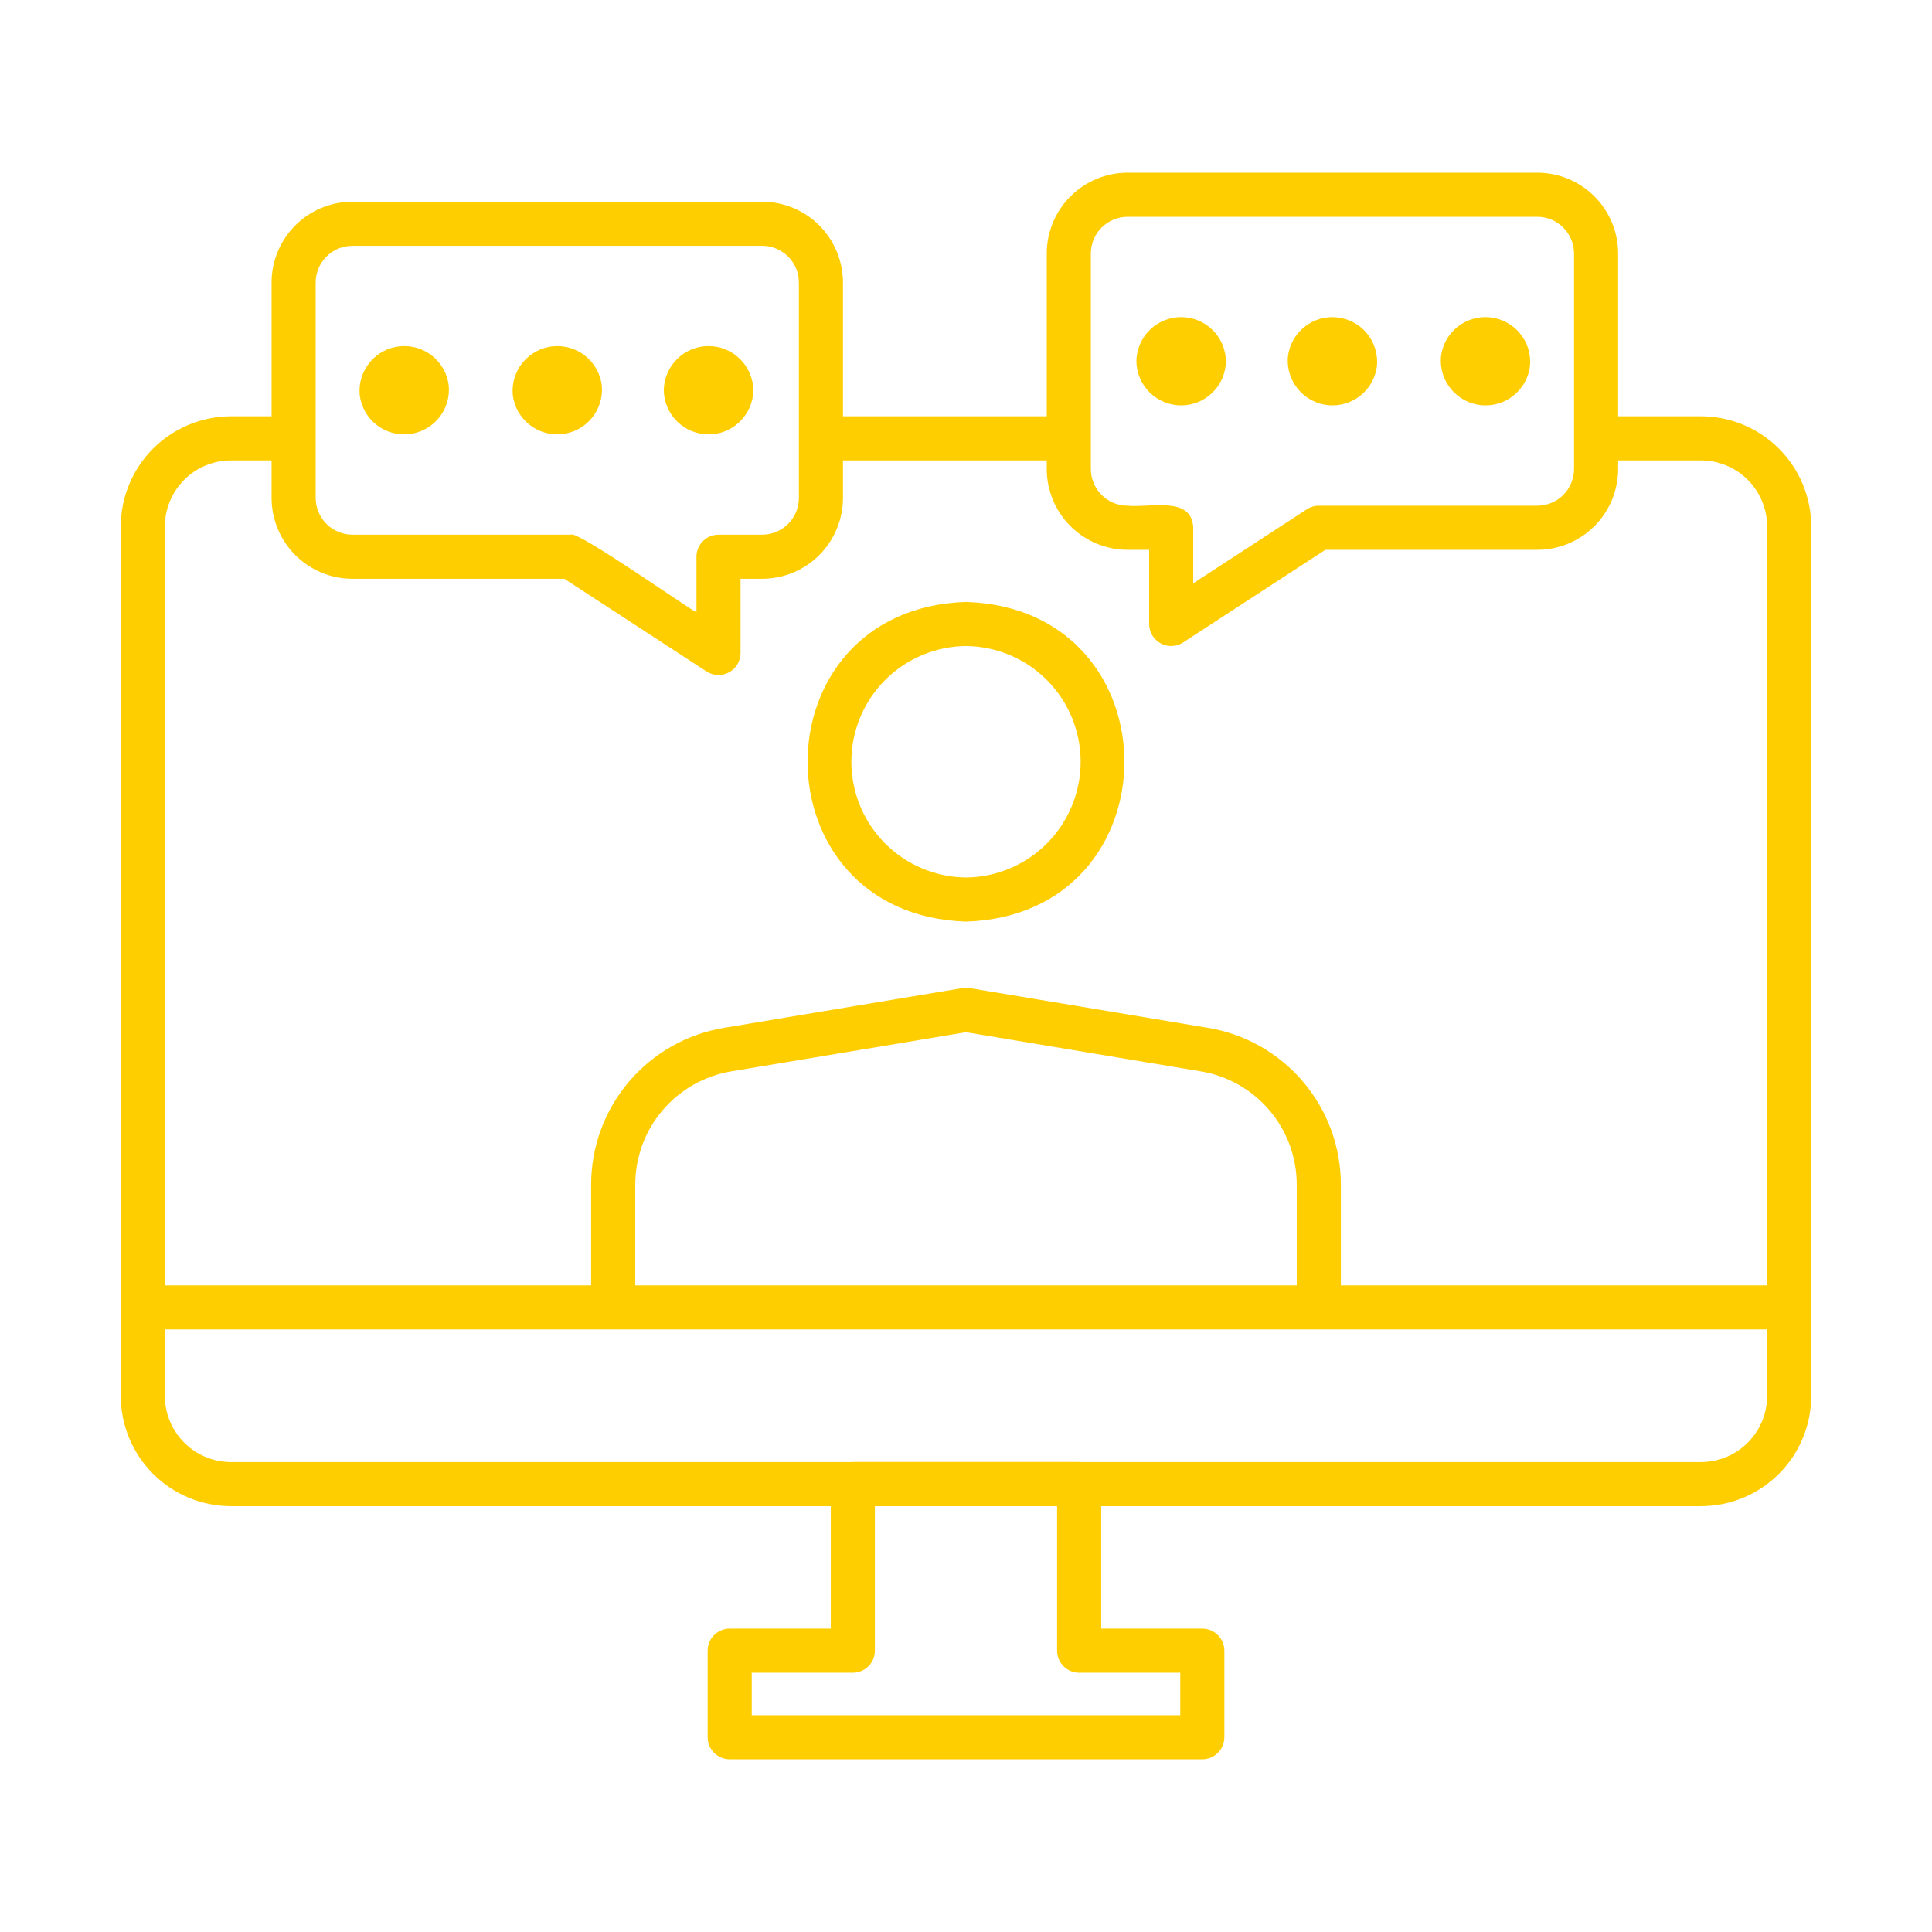 <svg width="68" height="68" viewBox="0 0 68 68" fill="none" xmlns="http://www.w3.org/2000/svg">
<path d="M59.87 14.652H56.953V8.924C56.952 8.169 56.652 7.446 56.119 6.912C55.585 6.379 54.862 6.079 54.108 6.078H39.687C38.933 6.079 38.209 6.379 37.676 6.912C37.142 7.446 36.842 8.169 36.842 8.924V14.652H29.67V9.944C29.669 9.19 29.369 8.467 28.836 7.933C28.302 7.4 27.579 7.1 26.825 7.099H12.405C11.65 7.1 10.927 7.4 10.393 7.933C9.86 8.467 9.56 9.19 9.559 9.944V14.652H8.13C7.102 14.654 6.115 15.063 5.388 15.79C4.66 16.518 4.251 17.504 4.25 18.533V49.132C4.251 50.16 4.66 51.147 5.388 51.874C6.115 52.602 7.102 53.011 8.13 53.012H29.241V57.322H25.683C25.477 57.322 25.28 57.404 25.135 57.55C24.989 57.695 24.907 57.892 24.907 58.098V61.146C24.907 61.352 24.989 61.549 25.135 61.695C25.28 61.84 25.477 61.922 25.683 61.922H42.317C42.523 61.922 42.72 61.84 42.865 61.695C43.011 61.549 43.093 61.352 43.093 61.146V58.098C43.093 57.892 43.011 57.695 42.865 57.55C42.72 57.404 42.523 57.322 42.317 57.322H38.759V53.012H59.87C60.898 53.011 61.885 52.602 62.612 51.874C63.34 51.147 63.749 50.16 63.75 49.132V18.533C63.749 17.504 63.34 16.518 62.612 15.79C61.885 15.063 60.898 14.654 59.87 14.652ZM38.394 8.924C38.394 8.581 38.531 8.252 38.773 8.009C39.016 7.767 39.344 7.631 39.687 7.63H54.108C54.45 7.631 54.779 7.767 55.022 8.009C55.264 8.252 55.401 8.581 55.401 8.924V15.419L55.399 15.428L55.401 15.438V16.506C55.401 16.849 55.264 17.177 55.022 17.42C54.779 17.663 54.45 17.799 54.108 17.799H46.417C46.267 17.799 46.12 17.843 45.994 17.926L41.998 20.53V18.575C41.948 17.445 40.498 17.879 39.687 17.799C39.344 17.799 39.016 17.663 38.773 17.42C38.531 17.177 38.394 16.849 38.394 16.506V8.924ZM11.111 9.944C11.111 9.601 11.248 9.273 11.49 9.03C11.733 8.788 12.062 8.651 12.405 8.651H26.825C27.168 8.651 27.497 8.788 27.739 9.03C27.982 9.273 28.118 9.601 28.118 9.944V17.525C28.118 17.868 27.982 18.197 27.739 18.44C27.497 18.682 27.168 18.819 26.825 18.819H25.289C25.083 18.819 24.886 18.901 24.741 19.046C24.595 19.192 24.513 19.389 24.513 19.595L24.513 21.549C24.304 21.473 20.266 18.626 20.094 18.819H12.405C12.062 18.819 11.733 18.682 11.49 18.44C11.248 18.197 11.111 17.868 11.111 17.525V9.944ZM8.13 16.205H9.559V17.525C9.56 18.28 9.86 19.003 10.393 19.537C10.927 20.07 11.65 20.37 12.405 20.371H19.864L24.865 23.632C24.982 23.709 25.118 23.752 25.258 23.758C25.397 23.764 25.536 23.731 25.659 23.665C25.782 23.598 25.885 23.5 25.956 23.38C26.028 23.259 26.065 23.122 26.065 22.982V20.371H26.825C27.579 20.37 28.302 20.07 28.836 19.537C29.369 19.003 29.669 18.28 29.67 17.525V16.205H36.842V16.506C36.842 17.26 37.142 17.984 37.676 18.517C38.209 19.051 38.933 19.351 39.687 19.351H40.446V21.962C40.446 22.101 40.484 22.239 40.555 22.359C40.627 22.479 40.729 22.578 40.852 22.644C40.975 22.711 41.114 22.743 41.254 22.737C41.393 22.731 41.529 22.688 41.646 22.611L46.648 19.351H54.108C54.862 19.351 55.585 19.051 56.119 18.517C56.652 17.984 56.952 17.26 56.953 16.506V16.205H59.87C60.487 16.206 61.078 16.451 61.515 16.887C61.951 17.324 62.197 17.916 62.198 18.533V45.24H47.194V41.707C47.197 40.378 46.727 39.092 45.868 38.078C45.009 37.064 43.817 36.389 42.506 36.174L34.128 34.777C34.043 34.763 33.957 34.763 33.872 34.777L25.494 36.174C24.183 36.389 22.991 37.064 22.132 38.078C21.273 39.092 20.803 40.378 20.806 41.707V45.24H5.802V18.533C5.803 17.916 6.048 17.324 6.485 16.887C6.921 16.451 7.513 16.205 8.13 16.205ZM45.641 45.24H22.359V41.707C22.356 40.746 22.696 39.815 23.317 39.082C23.939 38.349 24.801 37.861 25.75 37.706L34 36.33L42.251 37.706C43.2 37.861 44.062 38.349 44.683 39.082C45.304 39.816 45.644 40.746 45.641 41.707V45.24ZM37.983 58.874H41.541V60.37H26.459V58.874H30.017C30.223 58.874 30.42 58.792 30.566 58.647C30.711 58.501 30.793 58.304 30.793 58.098V53.012H37.206V58.098C37.206 58.304 37.288 58.501 37.434 58.647C37.579 58.792 37.777 58.874 37.983 58.874ZM59.87 51.46H38.002C37.995 51.46 37.99 51.456 37.983 51.456H30.017C30.01 51.456 30.004 51.46 29.997 51.46H8.13C7.513 51.459 6.921 51.214 6.485 50.777C6.048 50.341 5.803 49.749 5.802 49.132V46.792H62.198V49.132C62.197 49.749 61.951 50.341 61.515 50.777C61.078 51.214 60.487 51.459 59.87 51.46Z" fill="#FFCE00"/>
<path d="M34 32.437C41.433 32.202 41.435 21.421 34 21.186C26.567 21.421 26.565 32.201 34 32.437ZM34 22.738C35.074 22.748 36.1 23.181 36.856 23.944C37.611 24.707 38.035 25.737 38.035 26.811C38.035 27.885 37.611 28.915 36.856 29.678C36.1 30.441 35.074 30.875 34 30.885C32.926 30.875 31.9 30.441 31.144 29.678C30.389 28.915 29.965 27.885 29.965 26.811C29.965 25.737 30.389 24.707 31.144 23.944C31.9 23.181 32.926 22.748 34 22.738Z" fill="#FFCE00"/>
<path d="M43.148 12.715C43.142 12.301 42.974 11.906 42.679 11.615C42.384 11.324 41.987 11.161 41.573 11.161C41.159 11.161 40.761 11.324 40.466 11.615C40.171 11.905 40.003 12.301 39.997 12.715C40.003 13.129 40.171 13.524 40.466 13.815C40.761 14.105 41.158 14.268 41.573 14.268C41.987 14.268 42.384 14.105 42.679 13.815C42.974 13.524 43.142 13.129 43.148 12.715Z" fill="#FFCE00"/>
<path d="M48.465 12.875C48.501 12.463 48.373 12.052 48.11 11.733C47.846 11.414 47.467 11.212 47.055 11.17C46.643 11.127 46.231 11.249 45.908 11.508C45.586 11.767 45.378 12.143 45.33 12.555C45.293 12.967 45.421 13.377 45.685 13.696C45.949 14.015 46.327 14.218 46.739 14.26C47.151 14.302 47.563 14.18 47.886 13.921C48.209 13.662 48.417 13.286 48.465 12.875Z" fill="#FFCE00"/>
<path d="M53.852 12.875C53.888 12.462 53.761 12.052 53.497 11.733C53.233 11.414 52.854 11.211 52.442 11.169C52.03 11.127 51.618 11.249 51.295 11.508C50.973 11.767 50.765 12.143 50.717 12.554C50.681 12.967 50.808 13.377 51.072 13.696C51.336 14.015 51.714 14.218 52.126 14.26C52.538 14.302 52.95 14.181 53.273 13.921C53.596 13.662 53.804 13.286 53.852 12.875Z" fill="#FFCE00"/>
<path d="M26.515 13.735C26.509 13.321 26.34 12.926 26.045 12.635C25.751 12.344 25.353 12.181 24.939 12.181C24.525 12.181 24.128 12.344 23.833 12.635C23.538 12.926 23.369 13.321 23.363 13.735C23.369 14.149 23.538 14.544 23.833 14.835C24.128 15.126 24.525 15.289 24.939 15.289C25.353 15.289 25.751 15.126 26.046 14.835C26.34 14.544 26.509 14.149 26.515 13.735Z" fill="#FFCE00"/>
<path d="M21.182 13.575C21.134 13.164 20.926 12.788 20.603 12.529C20.28 12.269 19.869 12.148 19.457 12.19C19.045 12.232 18.666 12.434 18.402 12.754C18.138 13.073 18.011 13.483 18.047 13.895C18.095 14.307 18.303 14.682 18.626 14.942C18.949 15.201 19.361 15.323 19.773 15.28C20.184 15.238 20.563 15.036 20.827 14.717C21.091 14.398 21.218 13.987 21.182 13.575Z" fill="#FFCE00"/>
<path d="M15.795 13.575C15.747 13.164 15.539 12.788 15.216 12.528C14.893 12.269 14.481 12.147 14.069 12.189C13.657 12.231 13.278 12.434 13.015 12.753C12.751 13.073 12.623 13.483 12.66 13.896C12.707 14.307 12.915 14.683 13.238 14.942C13.561 15.201 13.973 15.323 14.385 15.281C14.797 15.239 15.176 15.036 15.44 14.717C15.704 14.398 15.831 13.988 15.795 13.575Z" fill="#FFCE00"/>
</svg>

